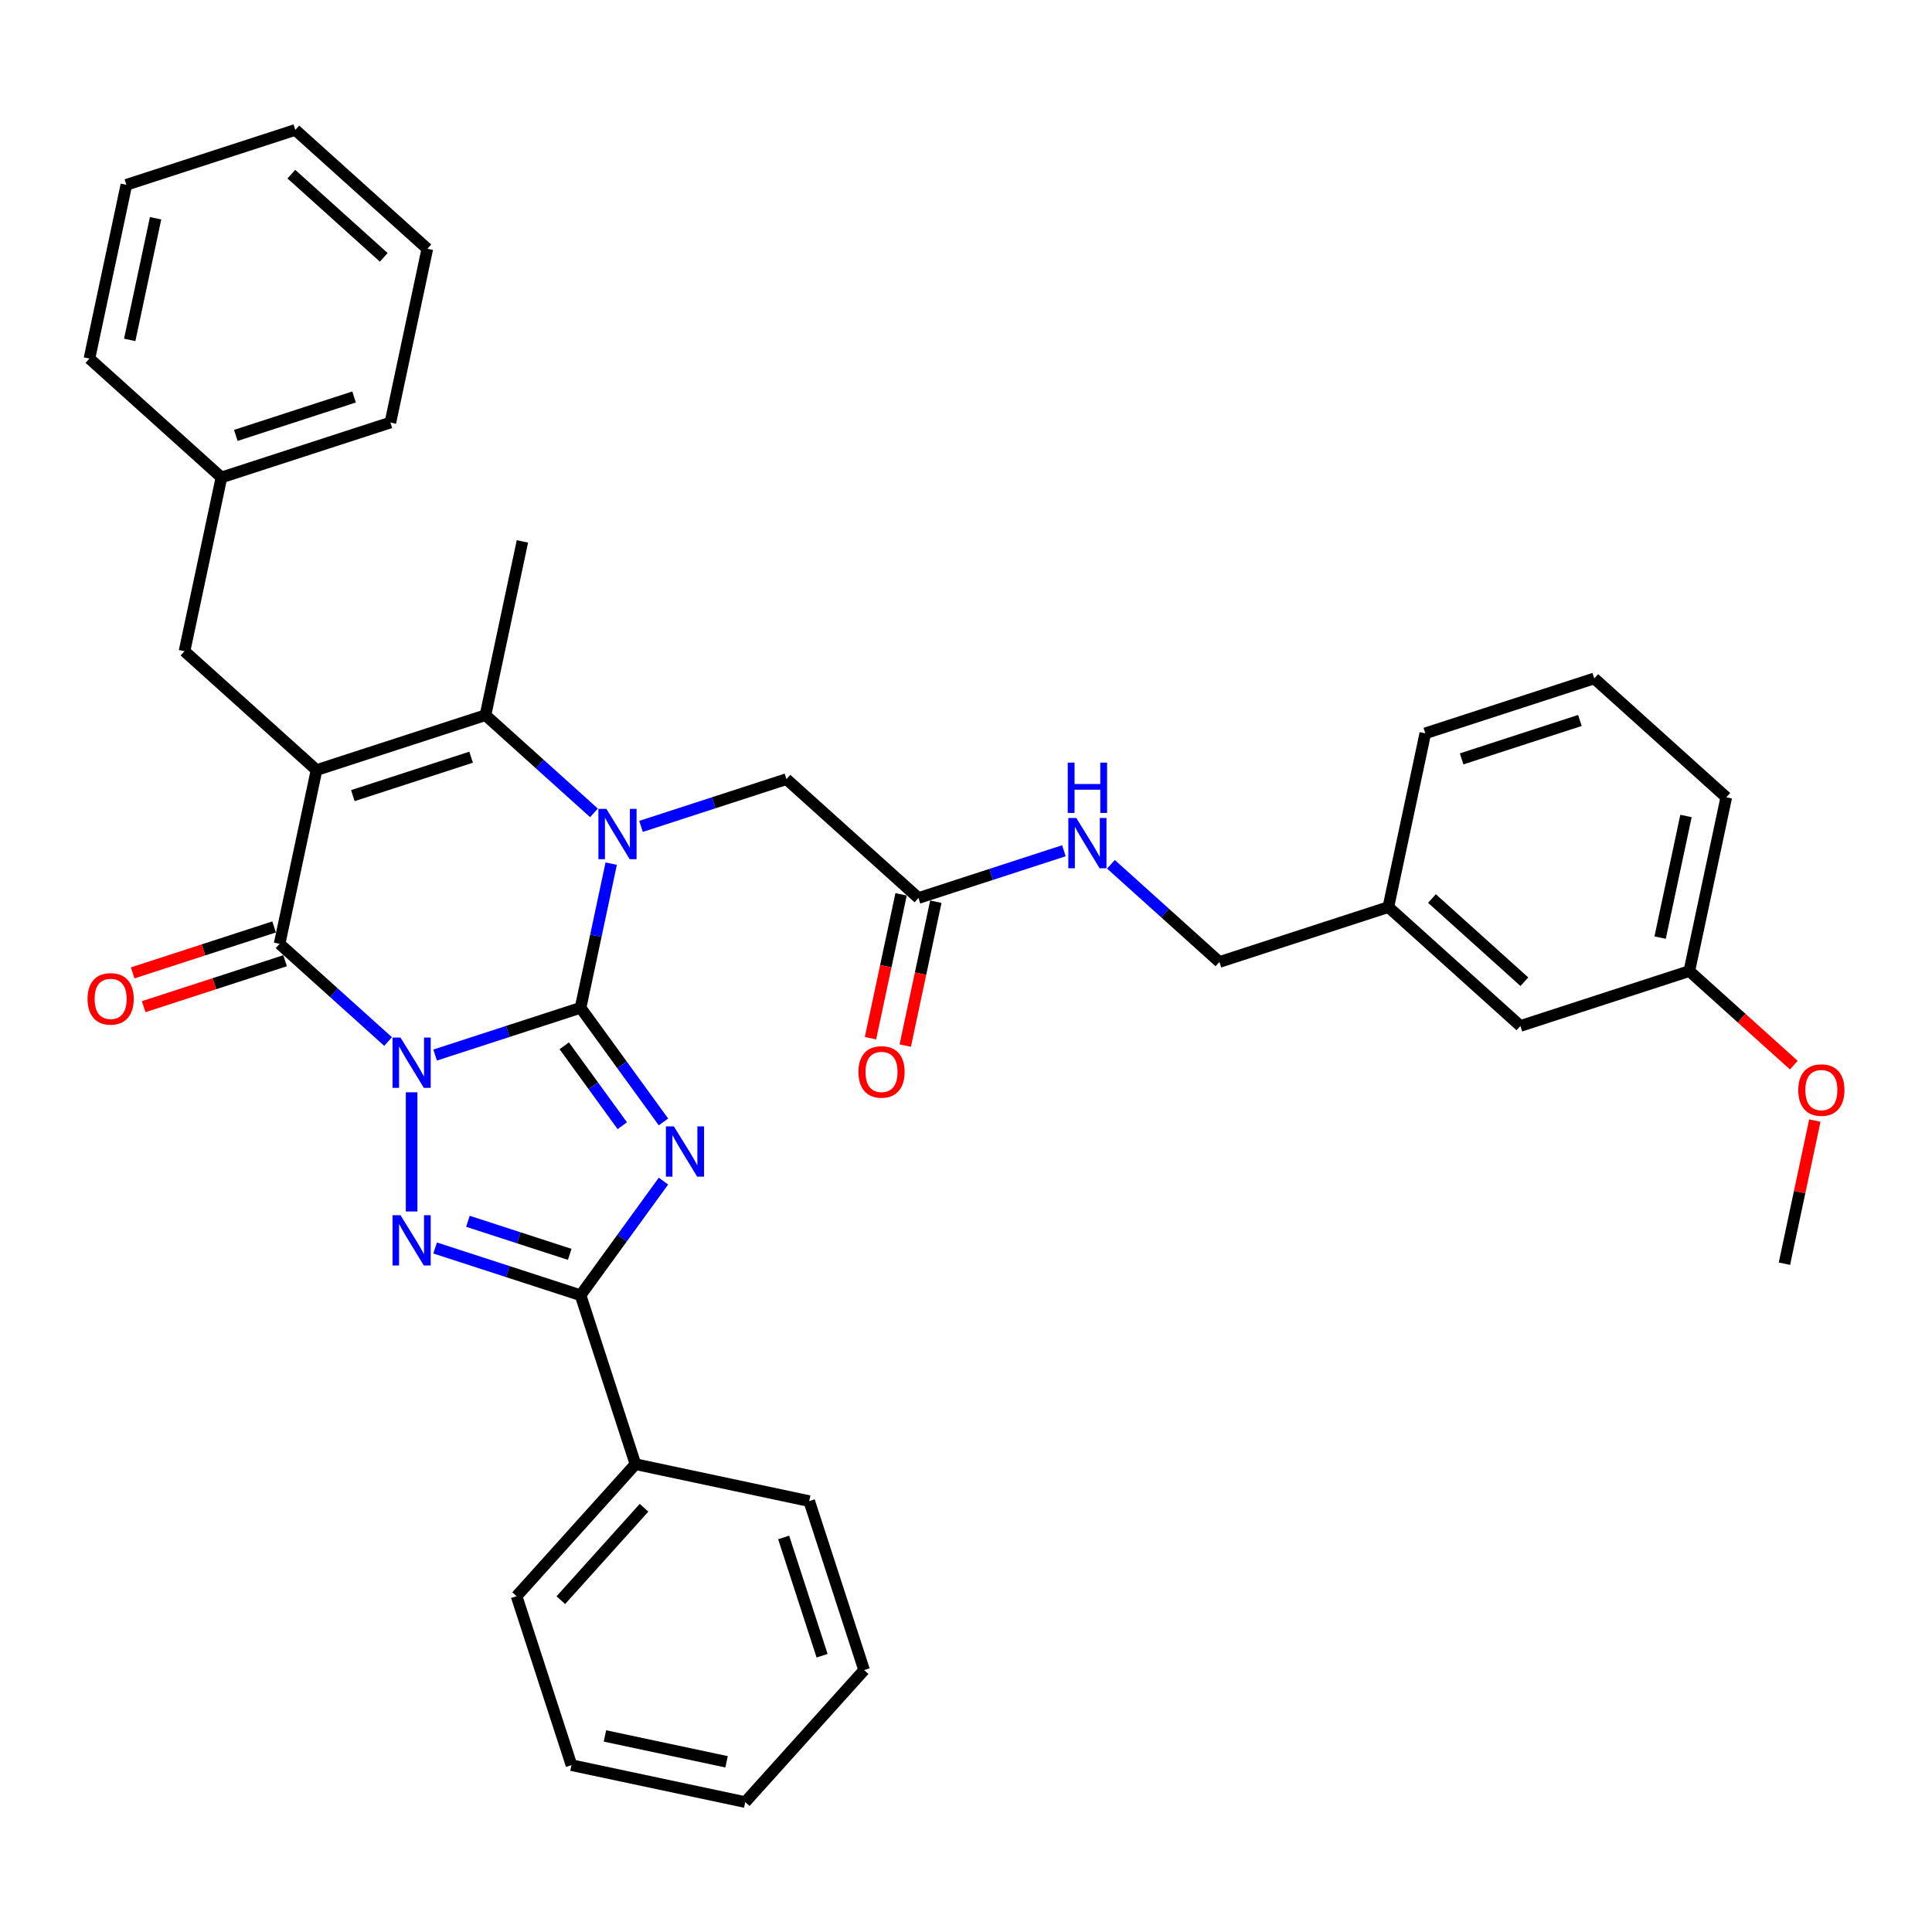 <?xml version='1.0' encoding='iso-8859-1'?>
<svg version='1.1' baseProfile='full'
              xmlns='http://www.w3.org/2000/svg'
                      xmlns:rdkit='http://www.rdkit.org/xml'
                      xmlns:xlink='http://www.w3.org/1999/xlink'
                  xml:space='preserve'
width='1000px' height='1000px' viewBox='0 0 1000 1000'>
<!-- END OF HEADER -->
<rect style='opacity:1.0;fill:#FFFFFF;stroke:none' width='1000' height='1000' x='0' y='0'> </rect>
<path class='bond-0' d='M 225.222,546.095 L 262.859,533.866' style='fill:none;fill-rule:evenodd;stroke:#0000FF;stroke-width:6px;stroke-linecap:butt;stroke-linejoin:miter;stroke-opacity:1' />
<path class='bond-0' d='M 262.859,533.866 L 300.496,521.637' style='fill:none;fill-rule:evenodd;stroke:#000000;stroke-width:6px;stroke-linecap:butt;stroke-linejoin:miter;stroke-opacity:1' />
<path class='bond-4' d='M 200.874,539.089 L 172.795,513.807' style='fill:none;fill-rule:evenodd;stroke:#0000FF;stroke-width:6px;stroke-linecap:butt;stroke-linejoin:miter;stroke-opacity:1' />
<path class='bond-4' d='M 172.795,513.807 L 144.717,488.525' style='fill:none;fill-rule:evenodd;stroke:#000000;stroke-width:6px;stroke-linecap:butt;stroke-linejoin:miter;stroke-opacity:1' />
<path class='bond-5' d='M 213.048,565.369 L 213.048,627.064' style='fill:none;fill-rule:evenodd;stroke:#0000FF;stroke-width:6px;stroke-linecap:butt;stroke-linejoin:miter;stroke-opacity:1' />
<path class='bond-1' d='M 300.496,521.637 L 321.955,551.172' style='fill:none;fill-rule:evenodd;stroke:#000000;stroke-width:6px;stroke-linecap:butt;stroke-linejoin:miter;stroke-opacity:1' />
<path class='bond-1' d='M 321.955,551.172 L 343.413,580.706' style='fill:none;fill-rule:evenodd;stroke:#0000FF;stroke-width:6px;stroke-linecap:butt;stroke-linejoin:miter;stroke-opacity:1' />
<path class='bond-1' d='M 292.056,541.307 L 307.077,561.981' style='fill:none;fill-rule:evenodd;stroke:#000000;stroke-width:6px;stroke-linecap:butt;stroke-linejoin:miter;stroke-opacity:1' />
<path class='bond-1' d='M 307.077,561.981 L 322.098,582.655' style='fill:none;fill-rule:evenodd;stroke:#0000FF;stroke-width:6px;stroke-linecap:butt;stroke-linejoin:miter;stroke-opacity:1' />
<path class='bond-3' d='M 300.496,521.637 L 308.427,484.327' style='fill:none;fill-rule:evenodd;stroke:#000000;stroke-width:6px;stroke-linecap:butt;stroke-linejoin:miter;stroke-opacity:1' />
<path class='bond-3' d='M 308.427,484.327 L 316.357,447.016' style='fill:none;fill-rule:evenodd;stroke:#0000FF;stroke-width:6px;stroke-linecap:butt;stroke-linejoin:miter;stroke-opacity:1' />
<path class='bond-36' d='M 343.413,611.344 L 321.955,640.878' style='fill:none;fill-rule:evenodd;stroke:#0000FF;stroke-width:6px;stroke-linecap:butt;stroke-linejoin:miter;stroke-opacity:1' />
<path class='bond-36' d='M 321.955,640.878 L 300.496,670.413' style='fill:none;fill-rule:evenodd;stroke:#000000;stroke-width:6px;stroke-linecap:butt;stroke-linejoin:miter;stroke-opacity:1' />
<path class='bond-2' d='M 163.834,398.586 L 144.717,488.525' style='fill:none;fill-rule:evenodd;stroke:#000000;stroke-width:6px;stroke-linecap:butt;stroke-linejoin:miter;stroke-opacity:1' />
<path class='bond-6' d='M 163.834,398.586 L 251.282,370.172' style='fill:none;fill-rule:evenodd;stroke:#000000;stroke-width:6px;stroke-linecap:butt;stroke-linejoin:miter;stroke-opacity:1' />
<path class='bond-6' d='M 182.634,411.813 L 243.848,391.924' style='fill:none;fill-rule:evenodd;stroke:#000000;stroke-width:6px;stroke-linecap:butt;stroke-linejoin:miter;stroke-opacity:1' />
<path class='bond-9' d='M 163.834,398.586 L 95.503,337.06' style='fill:none;fill-rule:evenodd;stroke:#000000;stroke-width:6px;stroke-linecap:butt;stroke-linejoin:miter;stroke-opacity:1' />
<path class='bond-8' d='M 331.788,427.742 L 369.425,415.513' style='fill:none;fill-rule:evenodd;stroke:#0000FF;stroke-width:6px;stroke-linecap:butt;stroke-linejoin:miter;stroke-opacity:1' />
<path class='bond-8' d='M 369.425,415.513 L 407.062,403.284' style='fill:none;fill-rule:evenodd;stroke:#000000;stroke-width:6px;stroke-linecap:butt;stroke-linejoin:miter;stroke-opacity:1' />
<path class='bond-37' d='M 307.44,420.736 L 279.361,395.454' style='fill:none;fill-rule:evenodd;stroke:#0000FF;stroke-width:6px;stroke-linecap:butt;stroke-linejoin:miter;stroke-opacity:1' />
<path class='bond-37' d='M 279.361,395.454 L 251.282,370.172' style='fill:none;fill-rule:evenodd;stroke:#000000;stroke-width:6px;stroke-linecap:butt;stroke-linejoin:miter;stroke-opacity:1' />
<path class='bond-11' d='M 141.876,479.78 L 105.277,491.672' style='fill:none;fill-rule:evenodd;stroke:#000000;stroke-width:6px;stroke-linecap:butt;stroke-linejoin:miter;stroke-opacity:1' />
<path class='bond-11' d='M 105.277,491.672 L 68.679,503.563' style='fill:none;fill-rule:evenodd;stroke:#FF0000;stroke-width:6px;stroke-linecap:butt;stroke-linejoin:miter;stroke-opacity:1' />
<path class='bond-11' d='M 147.558,497.27 L 110.96,509.161' style='fill:none;fill-rule:evenodd;stroke:#000000;stroke-width:6px;stroke-linecap:butt;stroke-linejoin:miter;stroke-opacity:1' />
<path class='bond-11' d='M 110.96,509.161 L 74.362,521.053' style='fill:none;fill-rule:evenodd;stroke:#FF0000;stroke-width:6px;stroke-linecap:butt;stroke-linejoin:miter;stroke-opacity:1' />
<path class='bond-7' d='M 225.222,645.955 L 262.859,658.184' style='fill:none;fill-rule:evenodd;stroke:#0000FF;stroke-width:6px;stroke-linecap:butt;stroke-linejoin:miter;stroke-opacity:1' />
<path class='bond-7' d='M 262.859,658.184 L 300.496,670.413' style='fill:none;fill-rule:evenodd;stroke:#000000;stroke-width:6px;stroke-linecap:butt;stroke-linejoin:miter;stroke-opacity:1' />
<path class='bond-7' d='M 242.196,632.134 L 268.542,640.694' style='fill:none;fill-rule:evenodd;stroke:#0000FF;stroke-width:6px;stroke-linecap:butt;stroke-linejoin:miter;stroke-opacity:1' />
<path class='bond-7' d='M 268.542,640.694 L 294.888,649.255' style='fill:none;fill-rule:evenodd;stroke:#000000;stroke-width:6px;stroke-linecap:butt;stroke-linejoin:miter;stroke-opacity:1' />
<path class='bond-15' d='M 251.282,370.172 L 270.4,280.233' style='fill:none;fill-rule:evenodd;stroke:#000000;stroke-width:6px;stroke-linecap:butt;stroke-linejoin:miter;stroke-opacity:1' />
<path class='bond-12' d='M 300.496,670.413 L 328.91,757.861' style='fill:none;fill-rule:evenodd;stroke:#000000;stroke-width:6px;stroke-linecap:butt;stroke-linejoin:miter;stroke-opacity:1' />
<path class='bond-10' d='M 407.062,403.284 L 475.393,464.81' style='fill:none;fill-rule:evenodd;stroke:#000000;stroke-width:6px;stroke-linecap:butt;stroke-linejoin:miter;stroke-opacity:1' />
<path class='bond-18' d='M 95.503,337.06 L 114.62,247.121' style='fill:none;fill-rule:evenodd;stroke:#000000;stroke-width:6px;stroke-linecap:butt;stroke-linejoin:miter;stroke-opacity:1' />
<path class='bond-13' d='M 475.393,464.81 L 513.03,452.581' style='fill:none;fill-rule:evenodd;stroke:#000000;stroke-width:6px;stroke-linecap:butt;stroke-linejoin:miter;stroke-opacity:1' />
<path class='bond-13' d='M 513.03,452.581 L 550.667,440.351' style='fill:none;fill-rule:evenodd;stroke:#0000FF;stroke-width:6px;stroke-linecap:butt;stroke-linejoin:miter;stroke-opacity:1' />
<path class='bond-14' d='M 466.399,462.898 L 458.484,500.135' style='fill:none;fill-rule:evenodd;stroke:#000000;stroke-width:6px;stroke-linecap:butt;stroke-linejoin:miter;stroke-opacity:1' />
<path class='bond-14' d='M 458.484,500.135 L 450.569,537.371' style='fill:none;fill-rule:evenodd;stroke:#FF0000;stroke-width:6px;stroke-linecap:butt;stroke-linejoin:miter;stroke-opacity:1' />
<path class='bond-14' d='M 484.387,466.721 L 476.472,503.958' style='fill:none;fill-rule:evenodd;stroke:#000000;stroke-width:6px;stroke-linecap:butt;stroke-linejoin:miter;stroke-opacity:1' />
<path class='bond-14' d='M 476.472,503.958 L 468.557,541.195' style='fill:none;fill-rule:evenodd;stroke:#FF0000;stroke-width:6px;stroke-linecap:butt;stroke-linejoin:miter;stroke-opacity:1' />
<path class='bond-23' d='M 328.91,757.861 L 267.384,826.192' style='fill:none;fill-rule:evenodd;stroke:#000000;stroke-width:6px;stroke-linecap:butt;stroke-linejoin:miter;stroke-opacity:1' />
<path class='bond-23' d='M 333.347,780.416 L 290.279,828.248' style='fill:none;fill-rule:evenodd;stroke:#000000;stroke-width:6px;stroke-linecap:butt;stroke-linejoin:miter;stroke-opacity:1' />
<path class='bond-24' d='M 328.91,757.861 L 418.849,776.978' style='fill:none;fill-rule:evenodd;stroke:#000000;stroke-width:6px;stroke-linecap:butt;stroke-linejoin:miter;stroke-opacity:1' />
<path class='bond-16' d='M 575.015,447.357 L 603.094,472.639' style='fill:none;fill-rule:evenodd;stroke:#0000FF;stroke-width:6px;stroke-linecap:butt;stroke-linejoin:miter;stroke-opacity:1' />
<path class='bond-16' d='M 603.094,472.639 L 631.172,497.922' style='fill:none;fill-rule:evenodd;stroke:#000000;stroke-width:6px;stroke-linecap:butt;stroke-linejoin:miter;stroke-opacity:1' />
<path class='bond-19' d='M 631.172,497.922 L 718.621,469.508' style='fill:none;fill-rule:evenodd;stroke:#000000;stroke-width:6px;stroke-linecap:butt;stroke-linejoin:miter;stroke-opacity:1' />
<path class='bond-17' d='M 786.952,531.033 L 718.621,469.508' style='fill:none;fill-rule:evenodd;stroke:#000000;stroke-width:6px;stroke-linecap:butt;stroke-linejoin:miter;stroke-opacity:1' />
<path class='bond-17' d='M 789.007,508.138 L 741.176,465.07' style='fill:none;fill-rule:evenodd;stroke:#000000;stroke-width:6px;stroke-linecap:butt;stroke-linejoin:miter;stroke-opacity:1' />
<path class='bond-20' d='M 786.952,531.033 L 874.4,502.62' style='fill:none;fill-rule:evenodd;stroke:#000000;stroke-width:6px;stroke-linecap:butt;stroke-linejoin:miter;stroke-opacity:1' />
<path class='bond-27' d='M 114.62,247.121 L 202.068,218.707' style='fill:none;fill-rule:evenodd;stroke:#000000;stroke-width:6px;stroke-linecap:butt;stroke-linejoin:miter;stroke-opacity:1' />
<path class='bond-27' d='M 122.055,225.369 L 183.268,205.479' style='fill:none;fill-rule:evenodd;stroke:#000000;stroke-width:6px;stroke-linecap:butt;stroke-linejoin:miter;stroke-opacity:1' />
<path class='bond-28' d='M 114.62,247.121 L 46.289,185.595' style='fill:none;fill-rule:evenodd;stroke:#000000;stroke-width:6px;stroke-linecap:butt;stroke-linejoin:miter;stroke-opacity:1' />
<path class='bond-25' d='M 718.621,469.508 L 737.738,379.569' style='fill:none;fill-rule:evenodd;stroke:#000000;stroke-width:6px;stroke-linecap:butt;stroke-linejoin:miter;stroke-opacity:1' />
<path class='bond-21' d='M 874.4,502.62 L 901.44,526.966' style='fill:none;fill-rule:evenodd;stroke:#000000;stroke-width:6px;stroke-linecap:butt;stroke-linejoin:miter;stroke-opacity:1' />
<path class='bond-21' d='M 901.44,526.966 L 928.479,551.313' style='fill:none;fill-rule:evenodd;stroke:#FF0000;stroke-width:6px;stroke-linecap:butt;stroke-linejoin:miter;stroke-opacity:1' />
<path class='bond-40' d='M 874.4,502.62 L 893.517,412.68' style='fill:none;fill-rule:evenodd;stroke:#000000;stroke-width:6px;stroke-linecap:butt;stroke-linejoin:miter;stroke-opacity:1' />
<path class='bond-40' d='M 859.28,485.305 L 872.662,422.348' style='fill:none;fill-rule:evenodd;stroke:#000000;stroke-width:6px;stroke-linecap:butt;stroke-linejoin:miter;stroke-opacity:1' />
<path class='bond-29' d='M 939.358,580.016 L 931.486,617.05' style='fill:none;fill-rule:evenodd;stroke:#FF0000;stroke-width:6px;stroke-linecap:butt;stroke-linejoin:miter;stroke-opacity:1' />
<path class='bond-29' d='M 931.486,617.05 L 923.614,654.085' style='fill:none;fill-rule:evenodd;stroke:#000000;stroke-width:6px;stroke-linecap:butt;stroke-linejoin:miter;stroke-opacity:1' />
<path class='bond-22' d='M 825.186,351.155 L 737.738,379.569' style='fill:none;fill-rule:evenodd;stroke:#000000;stroke-width:6px;stroke-linecap:butt;stroke-linejoin:miter;stroke-opacity:1' />
<path class='bond-22' d='M 817.752,372.907 L 756.538,392.796' style='fill:none;fill-rule:evenodd;stroke:#000000;stroke-width:6px;stroke-linecap:butt;stroke-linejoin:miter;stroke-opacity:1' />
<path class='bond-26' d='M 825.186,351.155 L 893.517,412.68' style='fill:none;fill-rule:evenodd;stroke:#000000;stroke-width:6px;stroke-linecap:butt;stroke-linejoin:miter;stroke-opacity:1' />
<path class='bond-31' d='M 267.384,826.192 L 295.798,913.641' style='fill:none;fill-rule:evenodd;stroke:#000000;stroke-width:6px;stroke-linecap:butt;stroke-linejoin:miter;stroke-opacity:1' />
<path class='bond-30' d='M 418.849,776.978 L 447.263,864.427' style='fill:none;fill-rule:evenodd;stroke:#000000;stroke-width:6px;stroke-linecap:butt;stroke-linejoin:miter;stroke-opacity:1' />
<path class='bond-30' d='M 405.622,795.778 L 425.511,856.992' style='fill:none;fill-rule:evenodd;stroke:#000000;stroke-width:6px;stroke-linecap:butt;stroke-linejoin:miter;stroke-opacity:1' />
<path class='bond-33' d='M 202.068,218.707 L 221.186,128.768' style='fill:none;fill-rule:evenodd;stroke:#000000;stroke-width:6px;stroke-linecap:butt;stroke-linejoin:miter;stroke-opacity:1' />
<path class='bond-32' d='M 46.289,185.595 L 65.406,95.656' style='fill:none;fill-rule:evenodd;stroke:#000000;stroke-width:6px;stroke-linecap:butt;stroke-linejoin:miter;stroke-opacity:1' />
<path class='bond-32' d='M 67.144,175.928 L 80.526,112.97' style='fill:none;fill-rule:evenodd;stroke:#000000;stroke-width:6px;stroke-linecap:butt;stroke-linejoin:miter;stroke-opacity:1' />
<path class='bond-35' d='M 447.263,864.427 L 385.737,932.758' style='fill:none;fill-rule:evenodd;stroke:#000000;stroke-width:6px;stroke-linecap:butt;stroke-linejoin:miter;stroke-opacity:1' />
<path class='bond-38' d='M 295.798,913.641 L 385.737,932.758' style='fill:none;fill-rule:evenodd;stroke:#000000;stroke-width:6px;stroke-linecap:butt;stroke-linejoin:miter;stroke-opacity:1' />
<path class='bond-38' d='M 313.112,898.52 L 376.07,911.902' style='fill:none;fill-rule:evenodd;stroke:#000000;stroke-width:6px;stroke-linecap:butt;stroke-linejoin:miter;stroke-opacity:1' />
<path class='bond-34' d='M 65.406,95.656 L 152.855,67.242' style='fill:none;fill-rule:evenodd;stroke:#000000;stroke-width:6px;stroke-linecap:butt;stroke-linejoin:miter;stroke-opacity:1' />
<path class='bond-39' d='M 221.186,128.768 L 152.855,67.242' style='fill:none;fill-rule:evenodd;stroke:#000000;stroke-width:6px;stroke-linecap:butt;stroke-linejoin:miter;stroke-opacity:1' />
<path class='bond-39' d='M 198.631,133.205 L 150.799,90.137' style='fill:none;fill-rule:evenodd;stroke:#000000;stroke-width:6px;stroke-linecap:butt;stroke-linejoin:miter;stroke-opacity:1' />
<path  class='atom-0' d='M 207.292 537.031
L 215.825 550.823
Q 216.671 552.184, 218.032 554.648
Q 219.392 557.112, 219.466 557.259
L 219.466 537.031
L 222.923 537.031
L 222.923 563.071
L 219.356 563.071
L 210.198 547.991
Q 209.131 546.226, 207.991 544.203
Q 206.887 542.18, 206.556 541.555
L 206.556 563.071
L 203.173 563.071
L 203.173 537.031
L 207.292 537.031
' fill='#0000FF'/>
<path  class='atom-2' d='M 348.786 583.005
L 357.319 596.797
Q 358.165 598.158, 359.526 600.622
Q 360.887 603.087, 360.96 603.234
L 360.96 583.005
L 364.418 583.005
L 364.418 609.045
L 360.85 609.045
L 351.692 593.965
Q 350.625 592.2, 349.485 590.177
Q 348.382 588.154, 348.051 587.529
L 348.051 609.045
L 344.667 609.045
L 344.667 583.005
L 348.786 583.005
' fill='#0000FF'/>
<path  class='atom-4' d='M 313.858 418.678
L 322.39 432.47
Q 323.236 433.831, 324.597 436.295
Q 325.958 438.759, 326.032 438.906
L 326.032 418.678
L 329.489 418.678
L 329.489 444.718
L 325.921 444.718
L 316.763 429.638
Q 315.697 427.873, 314.556 425.85
Q 313.453 423.827, 313.122 423.202
L 313.122 444.718
L 309.738 444.718
L 309.738 418.678
L 313.858 418.678
' fill='#0000FF'/>
<path  class='atom-6' d='M 207.292 628.979
L 215.825 642.772
Q 216.671 644.132, 218.032 646.597
Q 219.392 649.061, 219.466 649.208
L 219.466 628.979
L 222.923 628.979
L 222.923 655.019
L 219.356 655.019
L 210.198 639.94
Q 209.131 638.174, 207.991 636.151
Q 206.887 634.128, 206.556 633.503
L 206.556 655.019
L 203.173 655.019
L 203.173 628.979
L 207.292 628.979
' fill='#0000FF'/>
<path  class='atom-12' d='M 45.315 517.012
Q 45.315 510.76, 48.405 507.266
Q 51.494 503.772, 57.269 503.772
Q 63.043 503.772, 66.132 507.266
Q 69.222 510.76, 69.222 517.012
Q 69.222 523.338, 66.096 526.943
Q 62.969 530.51, 57.269 530.51
Q 51.531 530.51, 48.405 526.943
Q 45.315 523.375, 45.315 517.012
M 57.269 527.568
Q 61.241 527.568, 63.374 524.92
Q 65.544 522.235, 65.544 517.012
Q 65.544 511.9, 63.374 509.325
Q 61.241 506.714, 57.269 506.714
Q 53.296 506.714, 51.126 509.289
Q 48.993 511.863, 48.993 517.012
Q 48.993 522.272, 51.126 524.92
Q 53.296 527.568, 57.269 527.568
' fill='#FF0000'/>
<path  class='atom-14' d='M 557.085 423.376
L 565.618 437.168
Q 566.464 438.529, 567.825 440.993
Q 569.186 443.458, 569.259 443.605
L 569.259 423.376
L 572.717 423.376
L 572.717 449.416
L 569.149 449.416
L 559.991 434.336
Q 558.924 432.571, 557.784 430.548
Q 556.681 428.525, 556.35 427.9
L 556.35 449.416
L 552.966 449.416
L 552.966 423.376
L 557.085 423.376
' fill='#0000FF'/>
<path  class='atom-14' d='M 552.653 394.732
L 556.184 394.732
L 556.184 405.803
L 569.498 405.803
L 569.498 394.732
L 573.029 394.732
L 573.029 420.772
L 569.498 420.772
L 569.498 408.745
L 556.184 408.745
L 556.184 420.772
L 552.653 420.772
L 552.653 394.732
' fill='#0000FF'/>
<path  class='atom-15' d='M 444.323 554.822
Q 444.323 548.57, 447.412 545.076
Q 450.501 541.582, 456.276 541.582
Q 462.05 541.582, 465.14 545.076
Q 468.229 548.57, 468.229 554.822
Q 468.229 561.149, 465.103 564.753
Q 461.977 568.321, 456.276 568.321
Q 450.538 568.321, 447.412 564.753
Q 444.323 561.185, 444.323 554.822
M 456.276 565.378
Q 460.248 565.378, 462.381 562.73
Q 464.551 560.045, 464.551 554.822
Q 464.551 549.71, 462.381 547.136
Q 460.248 544.524, 456.276 544.524
Q 452.304 544.524, 450.134 547.099
Q 448 549.673, 448 554.822
Q 448 560.082, 450.134 562.73
Q 452.304 565.378, 456.276 565.378
' fill='#FF0000'/>
<path  class='atom-22' d='M 930.778 564.219
Q 930.778 557.966, 933.868 554.472
Q 936.957 550.978, 942.731 550.978
Q 948.506 550.978, 951.595 554.472
Q 954.685 557.966, 954.685 564.219
Q 954.685 570.545, 951.559 574.149
Q 948.432 577.717, 942.731 577.717
Q 936.994 577.717, 933.868 574.149
Q 930.778 570.582, 930.778 564.219
M 942.731 574.775
Q 946.704 574.775, 948.837 572.127
Q 951.007 569.442, 951.007 564.219
Q 951.007 559.107, 948.837 556.532
Q 946.704 553.921, 942.731 553.921
Q 938.759 553.921, 936.589 556.495
Q 934.456 559.07, 934.456 564.219
Q 934.456 569.478, 936.589 572.127
Q 938.759 574.775, 942.731 574.775
' fill='#FF0000'/>
</svg>
